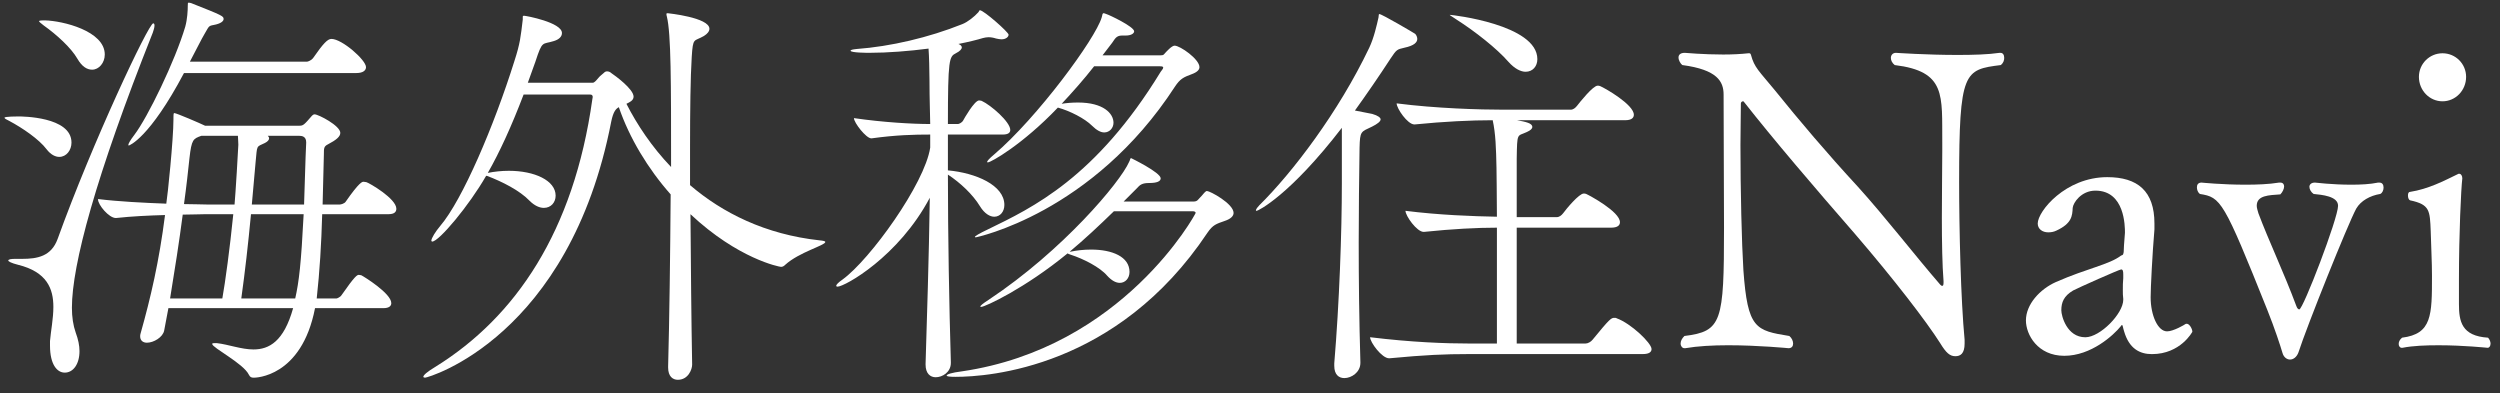 <svg width="178" height="28" viewBox="0 0 178 28" fill="none" xmlns="http://www.w3.org/2000/svg">
<rect x="0" y="0" width="178" height="28" fill="#333333" stroke="none"/>
<path d="M175.587 5.473C175.587 6.433 174.837 7.213 173.907 7.213C172.977 7.213 172.227 6.433 172.227 5.473C172.227 4.543 172.977 3.793 173.907 3.793C174.837 3.793 175.587 4.543 175.587 5.473ZM177.147 24.043C177.267 24.163 177.327 24.343 177.327 24.463C177.327 24.643 177.237 24.763 177.117 24.763C177.087 24.763 175.437 24.583 173.637 24.583C172.737 24.583 171.807 24.613 171.057 24.763C171.027 24.763 171.027 24.763 170.997 24.763C170.877 24.763 170.787 24.643 170.787 24.493C170.787 24.343 170.847 24.193 171.027 24.043C173.157 23.773 173.157 22.453 173.157 19.633C173.157 18.643 173.097 17.653 173.067 16.453C173.007 14.983 173.007 14.563 171.597 14.263C171.507 14.233 171.447 14.083 171.447 13.933C171.447 13.783 171.477 13.663 171.597 13.663C172.917 13.453 173.997 12.883 174.987 12.403C175.017 12.373 175.047 12.373 175.107 12.373C175.227 12.373 175.317 12.523 175.317 12.703C175.227 13.423 175.077 16.633 175.077 19.903C175.077 20.143 175.077 20.353 175.077 20.533C175.077 21.013 175.077 21.343 175.077 21.643C175.077 22.873 175.257 23.923 177.147 24.043Z" fill="white"/>
<path d="M169.47 13.81C168.75 13.93 168.09 14.29 167.76 14.86C167.16 15.97 164.25 23.23 163.65 25.09C163.53 25.42 163.29 25.6 163.05 25.6C162.84 25.6 162.6 25.45 162.51 25.12C162.36 24.61 161.97 23.41 161.43 22.06C158.31 14.26 158.13 14.05 156.63 13.81C156.48 13.69 156.42 13.51 156.42 13.33C156.42 13.15 156.51 13 156.75 13C156.75 13 158.22 13.15 159.87 13.15C160.68 13.15 161.55 13.12 162.27 13C162.3 13 162.33 13 162.36 13C162.54 13 162.63 13.12 162.63 13.27C162.63 13.45 162.51 13.69 162.36 13.84C161.55 13.9 160.68 13.9 160.68 14.65C160.68 14.8 160.74 14.98 160.8 15.19C161.52 17.11 162.63 19.45 163.5 21.79C163.56 21.97 163.65 22.03 163.71 22.03C163.98 22.03 166.47 15.55 166.47 14.65C166.47 13.96 165.3 13.87 164.73 13.81C164.55 13.69 164.43 13.48 164.43 13.3C164.43 13.15 164.55 13 164.82 13C164.85 13 166.05 13.15 167.4 13.15C168.06 13.15 168.75 13.12 169.32 13C169.35 13 169.38 13 169.41 13C169.62 13 169.71 13.15 169.71 13.36C169.71 13.54 169.62 13.75 169.47 13.81Z" fill="white"/>
<path d="M156.096 23.623C156.096 23.623 155.256 25.213 153.216 25.213C152.346 25.213 151.596 24.823 151.236 23.593C151.146 23.323 151.146 23.143 151.086 23.143C151.056 23.143 151.026 23.173 150.996 23.233C150.486 23.863 148.896 25.333 146.976 25.333C145.086 25.333 144.246 23.833 144.246 22.813C144.246 21.673 145.236 20.593 146.376 20.083C148.626 19.093 150.156 18.853 151.026 18.193C151.086 18.163 151.176 18.193 151.206 17.953C151.206 17.803 151.236 17.263 151.296 16.573C151.296 16.123 151.296 13.573 149.196 13.573C148.176 13.573 147.606 14.443 147.576 14.803C147.546 15.373 147.516 15.913 146.406 16.423C146.226 16.513 146.016 16.543 145.836 16.543C145.416 16.543 145.086 16.303 145.086 15.913C145.086 15.043 147.066 12.613 150.036 12.613C152.196 12.613 153.396 13.603 153.396 15.913C153.396 16.063 153.396 16.183 153.396 16.333C153.246 18.103 153.126 20.503 153.126 21.163C153.126 22.453 153.636 23.593 154.296 23.593C154.746 23.593 155.556 23.113 155.586 23.083C155.616 23.053 155.646 23.053 155.706 23.053C155.886 23.053 156.096 23.413 156.096 23.623ZM151.176 19.813C151.176 19.723 151.176 19.633 151.176 19.543C151.176 19.303 151.146 19.183 151.026 19.183C150.906 19.183 147.936 20.503 147.606 20.683C146.946 21.073 146.766 21.523 146.766 22.093C146.766 22.483 147.156 24.013 148.476 24.013C149.526 24.013 151.176 22.333 151.176 21.343C151.176 21.313 151.176 21.313 151.176 21.283C151.146 21.073 151.146 20.863 151.146 20.653C151.146 20.353 151.146 20.083 151.176 19.813Z" fill="white"/>
<path d="M142.46 4.632C139.85 4.962 139.49 5.052 139.49 12.912C139.49 16.362 139.61 21.372 139.88 24.192C139.88 24.282 139.88 24.372 139.88 24.462C139.88 25.182 139.58 25.362 139.22 25.362C138.83 25.362 138.56 25.122 138.14 24.432C137.15 22.872 134.84 19.872 132.08 16.662C129.23 13.392 126.23 9.882 124.16 7.242C124.13 7.212 124.13 7.212 124.1 7.212C124.04 7.212 123.95 7.272 123.95 7.362C123.95 8.232 123.92 9.252 123.92 10.332C123.92 13.572 124.01 17.322 124.13 19.242C124.43 23.412 125 23.532 127.4 23.922C127.58 24.072 127.67 24.282 127.67 24.462C127.67 24.642 127.58 24.792 127.34 24.792C127.34 24.792 125.21 24.582 123.05 24.582C121.94 24.582 120.86 24.642 119.99 24.792C119.96 24.792 119.96 24.792 119.93 24.792C119.78 24.792 119.66 24.642 119.66 24.462C119.66 24.282 119.75 24.102 119.93 23.922C122.6 23.592 122.75 22.932 122.75 16.212C122.75 13.512 122.72 9.822 122.72 6.732C122.72 5.802 122.27 4.962 119.78 4.632C119.66 4.542 119.51 4.302 119.51 4.092C119.51 3.912 119.63 3.762 119.96 3.762C119.96 3.762 121.31 3.882 122.69 3.882C123.32 3.882 123.95 3.852 124.49 3.792C124.49 3.792 124.49 3.792 124.52 3.792C124.58 3.792 124.64 3.792 124.67 3.912C124.91 4.812 125.24 5.052 126.35 6.402C128.09 8.562 130.1 10.932 132.26 13.272C134.27 15.492 136.37 18.222 138.14 20.262C138.2 20.322 138.23 20.352 138.29 20.352C138.35 20.352 138.38 20.292 138.38 20.112C138.38 20.082 138.38 20.052 138.38 20.022C138.29 18.912 138.26 17.202 138.26 15.522C138.26 13.692 138.29 11.862 138.29 10.752C138.29 10.512 138.29 10.302 138.29 10.152C138.26 6.792 138.59 5.082 134.9 4.632C134.72 4.482 134.63 4.302 134.63 4.122C134.63 3.942 134.75 3.762 134.99 3.762C134.99 3.762 137.18 3.912 139.37 3.912C140.48 3.912 141.56 3.882 142.37 3.762C142.4 3.762 142.4 3.762 142.43 3.762C142.61 3.762 142.7 3.912 142.7 4.122C142.7 4.302 142.64 4.482 142.46 4.632Z" fill="white"/>
<path d="M115.1 22.66C116.12 23.02 117.59 24.43 117.59 24.85C117.59 25.03 117.47 25.21 116.96 25.21H104.57C102.86 25.21 101.48 25.27 98.93 25.51H98.9C98.39 25.51 97.55 24.37 97.55 24.01C100.49 24.37 102.92 24.46 104.69 24.46H106.58V16.21C105.14 16.21 103.43 16.3 101.39 16.51H101.36C100.88 16.51 100.07 15.37 100.07 15.01C102.44 15.31 104.87 15.4 106.58 15.43C106.58 13.78 106.55 12.43 106.55 11.95C106.52 10.54 106.49 9.52 106.28 8.56C104.75 8.56 102.83 8.65 100.73 8.86H100.7C100.22 8.86 99.44 7.72 99.44 7.36C102.23 7.72 105.38 7.81 107.06 7.81H111.83C112.01 7.81 112.16 7.69 112.28 7.54C112.49 7.27 113.42 6.1 113.75 6.1C113.81 6.1 113.87 6.1 113.93 6.13C114.29 6.28 116.33 7.45 116.33 8.17C116.33 8.38 116.18 8.56 115.7 8.56H108.02C108.65 8.68 109.1 8.77 109.1 9.04C109.1 9.16 108.98 9.28 108.71 9.4C108.02 9.73 108.02 9.37 107.99 11.32V15.46H110.84C111.02 15.46 111.17 15.34 111.29 15.19C111.53 14.86 112.43 13.78 112.76 13.78C112.82 13.78 112.88 13.78 112.94 13.81C113.15 13.9 115.34 15.07 115.34 15.82C115.34 16.03 115.19 16.21 114.71 16.21H107.99V24.46H112.88C113.06 24.46 113.27 24.34 113.39 24.19C114.62 22.69 114.71 22.63 114.95 22.63C115.01 22.63 115.07 22.63 115.1 22.66ZM100.76 2.41C100.85 2.5 100.91 2.65 100.91 2.77C100.91 3.01 100.7 3.25 99.98 3.4C99.47 3.52 99.44 3.52 99.02 4.15C98.18 5.44 97.31 6.7 96.47 7.87L97.7 8.11C98.12 8.23 98.3 8.38 98.3 8.5C98.3 8.65 98.06 8.83 97.7 9.01C96.89 9.4 96.83 9.31 96.8 10.54C96.77 12.67 96.74 14.89 96.74 17.26C96.74 19.9 96.77 22.72 96.86 25.78V25.84C96.86 26.5 96.23 26.92 95.72 26.92C95.33 26.92 95 26.68 95 26.05V25.87C95.36 21.58 95.54 16.57 95.54 13.03V9.1C91.82 13.93 89.57 15.01 89.48 15.01C89.45 15.01 89.42 15.01 89.42 14.98C89.42 14.89 89.57 14.71 89.66 14.62C92.03 12.28 95.3 7.99 97.49 3.4C97.82 2.71 98.03 1.78 98.15 1.24C98.18 1.09 98.15 1 98.21 1C98.39 1 100.73 2.38 100.76 2.41ZM103.25 1.06C103.4 1.06 109.46 1.75 109.46 4.21C109.46 4.72 109.13 5.11 108.62 5.11C108.29 5.11 107.84 4.9 107.39 4.39C106.58 3.46 105.02 2.23 103.7 1.39C103.4 1.18 103.22 1.09 103.22 1.06H103.25Z" fill="white"/>
<path d="M69.891 7.18C70.551 7.48 71.931 8.68 71.931 9.25C71.931 9.43 71.811 9.58 71.391 9.58H67.491V12.13C69.471 12.31 71.511 13.181 71.511 14.591C71.511 15.07 71.211 15.431 70.791 15.431C70.491 15.431 70.101 15.22 69.771 14.681C69.261 13.841 68.361 13.001 67.491 12.431C67.491 16.691 67.581 21.791 67.701 25.78V25.84C67.701 26.5 67.101 26.86 66.621 26.86C66.231 26.86 65.901 26.59 65.901 25.96V25.901C65.991 22.93 66.141 18.311 66.201 14.081C63.981 18.28 60.141 20.41 59.631 20.41C59.571 20.41 59.541 20.381 59.541 20.351C59.541 20.261 59.691 20.11 59.991 19.901C61.941 18.491 65.841 13.091 66.231 10.511V9.58C65.091 9.58 63.801 9.61 62.061 9.85H62.031C61.671 9.85 60.801 8.74 60.801 8.41C62.871 8.71 64.941 8.83 66.231 8.83C66.231 8.35 66.201 7.87 66.201 7.45C66.171 6.79 66.201 4.66 66.111 3.46C64.731 3.64 63.201 3.76 61.911 3.76C61.761 3.76 60.561 3.76 60.561 3.61C60.561 3.55 60.711 3.52 60.981 3.49C63.411 3.31 66.111 2.68 68.511 1.72C68.901 1.57 69.381 1.18 69.651 0.88C69.711 0.82 69.711 0.73 69.771 0.73C70.041 0.73 71.811 2.29 71.811 2.47C71.811 2.62 71.631 2.8 71.301 2.8C71.181 2.8 71.061 2.77 70.911 2.74C70.731 2.68 70.551 2.65 70.371 2.65C70.251 2.65 70.101 2.68 69.981 2.71C69.591 2.83 68.991 2.98 68.241 3.13C68.391 3.19 68.481 3.28 68.481 3.37C68.481 3.49 68.361 3.64 68.061 3.79C67.581 4.03 67.491 4.21 67.491 8.83H68.211C68.271 8.83 68.481 8.74 68.571 8.59C68.631 8.47 69.381 7.15 69.711 7.15C69.801 7.15 69.861 7.18 69.891 7.18ZM85.941 13.601C86.151 13.601 87.831 14.501 87.831 15.161C87.831 15.37 87.651 15.581 87.201 15.73C86.601 15.941 86.361 16 85.971 16.57C79.551 26.201 70.371 26.831 68.031 26.831C67.611 26.831 67.401 26.8 67.401 26.741C67.401 26.651 67.761 26.53 68.481 26.441C79.971 24.761 85.131 15.22 85.131 15.161C85.131 15.101 85.071 15.04 84.921 15.04H79.311C78.261 16.061 77.241 17.02 76.161 17.921H76.221C76.641 17.831 77.151 17.77 77.691 17.77C79.191 17.77 80.421 18.28 80.421 19.36C80.421 19.811 80.121 20.14 79.731 20.14C79.461 20.14 79.161 19.991 78.831 19.631C78.321 19.03 77.151 18.43 76.221 18.131C76.131 18.101 76.041 18.07 76.011 18.041C72.981 20.53 70.131 21.851 69.861 21.851C69.831 21.851 69.801 21.851 69.801 21.82C69.801 21.761 69.981 21.61 70.401 21.34C75.681 17.831 79.761 12.97 80.391 11.53C80.481 11.38 80.451 11.261 80.541 11.261C80.541 11.261 82.641 12.28 82.641 12.7C82.641 12.911 82.371 13.03 81.831 13.03C81.321 13.03 81.171 13.15 80.931 13.421L80.001 14.351H84.951C85.251 14.351 85.281 14.23 85.401 14.111C85.701 13.81 85.671 13.78 85.851 13.63C85.881 13.601 85.911 13.601 85.941 13.601ZM83.631 3.25C84.021 3.25 85.401 4.21 85.401 4.78C85.401 4.96 85.251 5.14 84.831 5.29C84.261 5.5 84.021 5.62 83.661 6.16C77.781 15.22 69.471 16.901 69.471 16.901C69.441 16.901 69.411 16.87 69.411 16.87C69.411 16.811 69.711 16.631 70.341 16.331C73.491 14.8 78.021 12.671 82.641 5.11C82.701 5.02 82.821 4.9 82.821 4.81C82.821 4.75 82.761 4.72 82.581 4.72H77.901C77.151 5.68 76.371 6.55 75.591 7.39C75.951 7.33 76.341 7.3 76.761 7.3C78.561 7.3 79.281 8.08 79.281 8.74C79.281 9.1 79.011 9.43 78.621 9.43C78.381 9.43 78.081 9.28 77.751 8.95C77.241 8.44 76.191 7.9 75.321 7.66C72.801 10.3 70.551 11.56 70.341 11.56C70.311 11.56 70.281 11.56 70.281 11.53C70.281 11.47 70.431 11.29 70.791 10.991C73.851 8.38 77.991 2.77 78.441 1.24C78.501 1.06 78.471 0.94 78.591 0.94C78.621 0.94 78.681 0.97 78.771 1C78.981 1.06 80.751 1.9 80.751 2.23C80.751 2.38 80.541 2.53 80.151 2.53H79.881C79.461 2.53 79.371 2.8 79.191 3.04L78.501 3.94H82.611C82.881 3.94 82.851 3.88 82.971 3.76C83.031 3.7 83.421 3.25 83.631 3.25Z" fill="white"/>
<path d="M47.571 26.171V26.081C47.661 22.811 47.721 18.041 47.751 13.841C46.131 12.011 44.811 9.821 44.061 7.631C43.851 7.751 43.671 7.931 43.521 8.651C40.551 23.981 30.501 26.891 30.261 26.891C30.201 26.891 30.141 26.861 30.141 26.831C30.141 26.711 30.411 26.471 31.011 26.111C36.711 22.571 40.851 16.481 42.171 7.091C42.171 7.031 42.201 6.971 42.201 6.911C42.201 6.821 42.171 6.731 42.021 6.731H37.281C36.411 9.011 35.571 10.841 34.731 12.311C35.181 12.221 35.691 12.161 36.231 12.161C38.061 12.161 39.561 12.851 39.561 13.931C39.561 14.411 39.231 14.801 38.721 14.801C38.421 14.801 38.061 14.651 37.701 14.291C37.011 13.571 35.781 12.941 34.671 12.521H34.611C33.411 14.621 31.251 17.201 30.771 17.201C30.741 17.201 30.711 17.171 30.711 17.141C30.711 16.961 31.011 16.481 31.341 16.091C32.931 14.231 35.181 8.951 36.621 4.361C37.041 3.071 37.071 2.621 37.221 1.391V1.241C37.221 1.151 37.221 1.121 37.311 1.121C37.461 1.121 40.011 1.601 40.011 2.351C40.011 2.591 39.831 2.801 39.441 2.921C38.601 3.191 38.631 2.831 38.121 4.391L37.581 5.891H42.201C42.321 5.891 42.441 5.741 42.621 5.531C42.741 5.381 42.861 5.321 42.981 5.201C43.071 5.111 43.131 5.081 43.221 5.081C43.311 5.081 43.431 5.111 43.521 5.201C43.791 5.381 45.111 6.341 45.111 6.881C45.111 7.151 44.841 7.271 44.601 7.391C45.351 8.861 46.401 10.451 47.781 11.891C47.781 5.801 47.781 2.411 47.481 1.181C47.451 1.091 47.451 1.031 47.451 1.001C47.451 0.941 47.481 0.941 47.541 0.941C47.541 0.941 50.511 1.241 50.511 2.051C50.511 2.231 50.361 2.411 50.121 2.561C49.401 2.981 49.341 2.621 49.251 4.061C49.161 5.501 49.131 7.841 49.131 10.571V13.181C51.441 15.161 54.501 16.691 58.341 17.111C58.641 17.141 58.761 17.171 58.761 17.231C58.761 17.471 56.901 17.951 55.911 18.851C55.821 18.941 55.731 19.001 55.611 19.001C55.491 19.001 52.551 18.431 49.161 15.251C49.191 18.911 49.221 22.751 49.281 25.961C49.281 26.291 49.011 27.041 48.261 27.041C47.901 27.041 47.571 26.801 47.571 26.171Z" fill="white"/>
<path d="M27.29 21.941H22.43C21.47 26.891 18.14 26.891 18.08 26.891C17.9 26.891 17.81 26.861 17.72 26.681C17.33 25.871 15.11 24.761 15.11 24.491C15.11 24.431 15.17 24.431 15.29 24.431H15.44C16.25 24.521 17.18 24.881 18.05 24.881C19.16 24.881 20.21 24.311 20.87 21.941H11.99L11.69 23.531C11.6 24.011 10.94 24.401 10.46 24.401C10.19 24.401 9.98 24.251 9.98 23.951C9.98 23.891 9.98 23.831 10.01 23.741C10.73 21.191 11.33 18.611 11.75 15.311C10.61 15.341 9.38 15.401 8.27 15.521H8.24C7.76 15.521 6.98 14.591 6.98 14.201V14.171C8.42 14.351 10.25 14.441 11.84 14.501C11.93 13.991 12.35 9.911 12.35 8.501V8.351C12.35 8.051 12.38 8.051 12.41 8.051C12.56 8.051 14.3 8.801 14.6 8.951H21.32C21.59 8.951 21.65 8.891 22.22 8.231C22.28 8.171 22.34 8.141 22.4 8.141C22.67 8.141 24.23 8.951 24.23 9.461C24.23 9.731 23.93 9.971 23.36 10.271C23.06 10.421 23.06 10.541 23.06 10.991L22.97 14.561H24.2C24.26 14.561 24.53 14.501 24.62 14.351C25.58 12.971 25.79 12.941 25.88 12.941C25.97 12.941 26.03 12.971 26.09 12.971C26.3 13.031 28.22 14.141 28.22 14.861C28.22 15.071 28.1 15.251 27.65 15.251H22.94C22.88 17.411 22.76 19.331 22.55 21.251H23.96C23.99 21.251 24.23 21.161 24.32 21.011C25.28 19.631 25.43 19.571 25.55 19.571C25.64 19.571 25.7 19.601 25.73 19.601C25.91 19.691 27.86 20.891 27.86 21.581C27.86 21.761 27.74 21.941 27.29 21.941ZM3.56 24.611V24.281C3.62 23.561 3.8 22.691 3.8 21.851C3.8 20.561 3.35 19.361 1.28 18.851C0.8 18.731 0.59 18.611 0.59 18.551C0.59 18.461 0.8 18.431 1.07 18.431H1.58C2.66 18.431 3.65 18.251 4.1 17.021C6.59 10.121 10.58 1.661 10.91 1.661C10.97 1.661 11 1.721 11 1.811C11 1.961 10.94 2.141 10.88 2.321C6.8 12.581 5.12 18.881 5.12 21.911C5.12 22.571 5.21 23.171 5.39 23.681C5.57 24.161 5.66 24.611 5.66 25.001C5.66 25.931 5.21 26.531 4.61 26.531C4.07 26.531 3.56 25.961 3.56 24.611ZM25.37 5.201H13.1C10.64 9.851 9.2 10.361 9.17 10.361C9.14 10.361 9.14 10.331 9.14 10.301C9.14 10.241 9.26 10.001 9.56 9.611C10.52 8.351 12.47 4.331 13.19 1.901C13.34 1.361 13.37 0.731 13.37 0.401C13.37 0.221 13.37 0.191 13.43 0.191C13.46 0.191 13.52 0.191 13.61 0.221C15.89 1.121 15.92 1.151 15.92 1.361C15.92 1.511 15.71 1.691 15.2 1.781C14.84 1.841 14.87 1.901 14.6 2.351C14.33 2.801 13.97 3.551 13.52 4.391H21.86C21.92 4.391 22.16 4.301 22.28 4.151C23.03 3.071 23.33 2.771 23.6 2.771C24.35 2.771 26.06 4.271 26.06 4.781C26.06 4.991 25.88 5.201 25.37 5.201ZM17.18 21.251H21.02C21.29 20.051 21.44 18.791 21.62 15.251H17.87C17.66 17.471 17.45 19.301 17.18 21.251ZM12.11 21.251H15.83C16.04 20.081 16.37 17.651 16.61 15.251H14.6C14.18 15.251 13.64 15.281 13.01 15.281C12.77 17.141 12.44 19.241 12.11 21.251ZM17.93 14.561H21.65C21.71 12.941 21.74 11.381 21.8 10.181V10.121C21.8 9.701 21.47 9.671 21.32 9.671H19.07C19.13 9.731 19.16 9.791 19.16 9.851C19.16 9.971 19.04 10.091 18.86 10.181C18.23 10.481 18.32 10.301 18.2 11.531L17.93 14.561ZM14.72 14.561H16.7C16.76 13.961 16.97 10.481 16.97 10.301C16.97 10.061 16.94 9.851 16.94 9.671H14.33C13.76 9.881 13.64 9.911 13.49 11.261C13.4 12.101 13.28 13.241 13.1 14.531C13.76 14.531 14.33 14.561 14.72 14.561ZM6.56 4.961C6.2 4.961 5.84 4.751 5.51 4.181C5.06 3.401 4.04 2.471 3.11 1.811C2.87 1.631 2.78 1.541 2.78 1.511C2.78 1.481 2.81 1.451 3.2 1.451C4.46 1.481 7.46 2.201 7.46 3.881C7.46 4.481 7.04 4.961 6.56 4.961ZM4.22 11.171C3.95 11.171 3.62 11.021 3.32 10.631C2.78 9.911 1.58 9.101 0.68 8.621C0.44 8.501 0.32 8.441 0.32 8.381C0.32 8.291 1.25 8.291 1.31 8.291C1.52 8.291 5.09 8.291 5.09 10.151C5.09 10.691 4.73 11.171 4.22 11.171Z" fill="white"/>
</svg>

